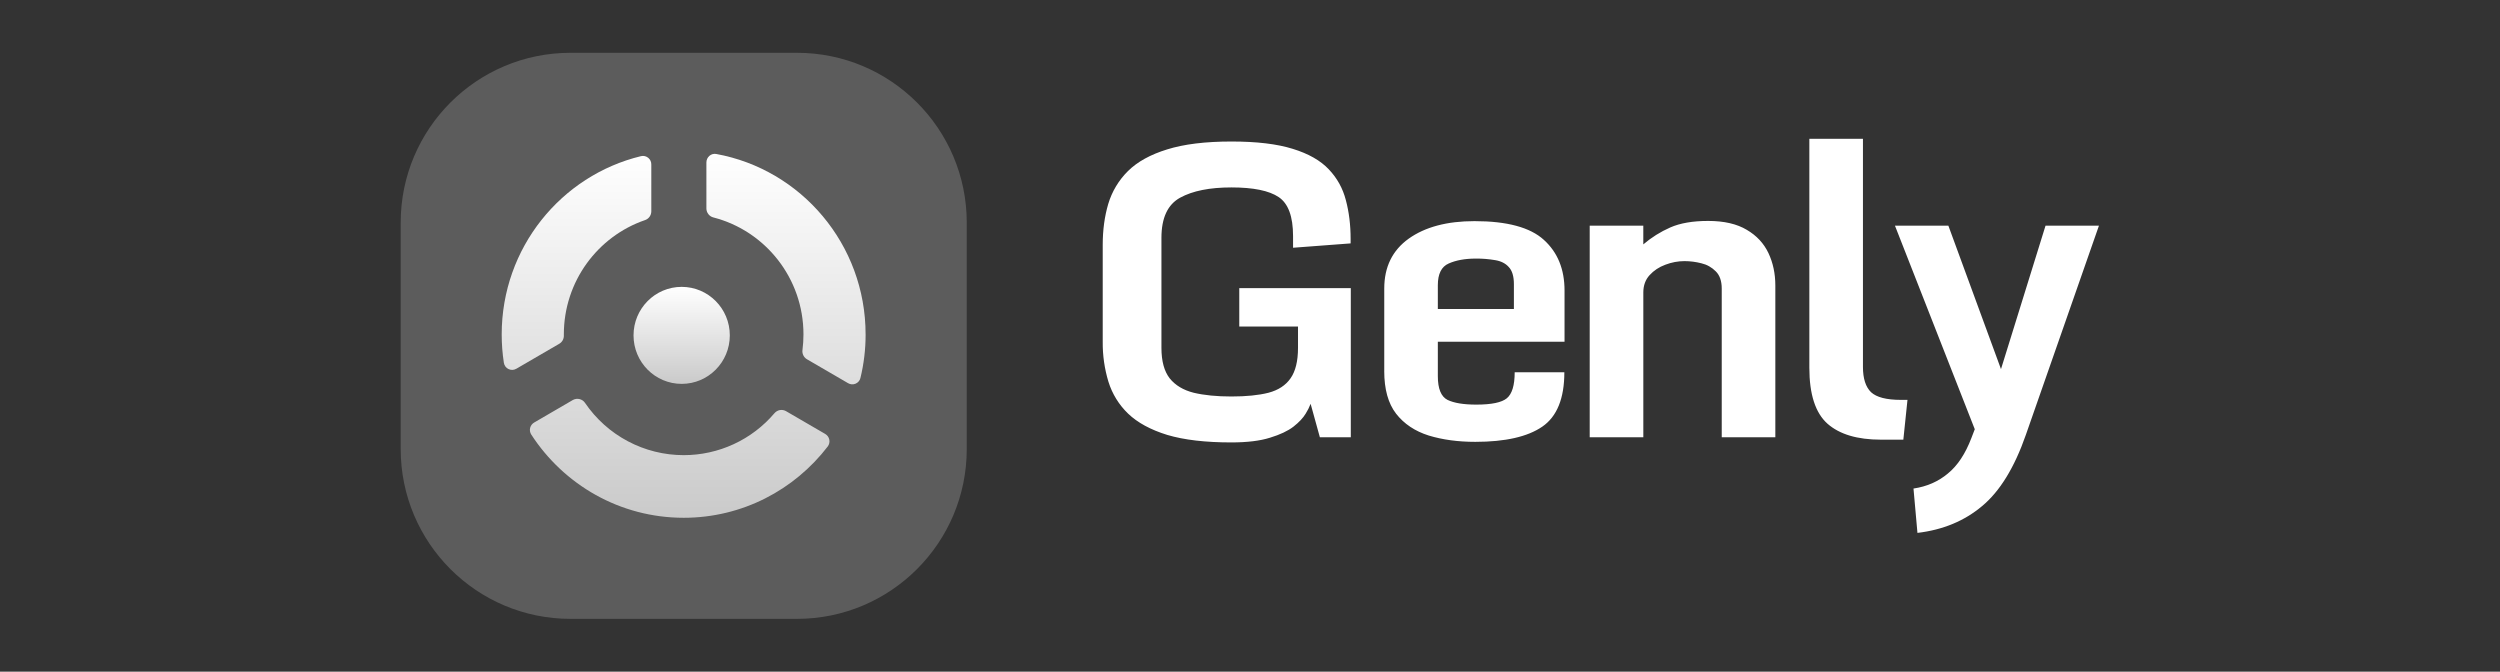<svg width="134" height="36" viewBox="0 0 134 36" fill="none" xmlns="http://www.w3.org/2000/svg">
<rect x="0" y="0" width="134" height="36" fill="#333333" stroke="none"/>
<g clip-path="url(#clip0_1822_1961)">
<g clip-path="url(#clip1_1822_1961)">
<path d="M21.477 11.933V24.068C21.477 29.095 25.552 33.171 30.58 33.171H42.715C47.742 33.171 51.818 29.095 51.818 24.068V11.933C51.818 6.905 47.742 2.83 42.715 2.83H30.58C25.552 2.83 21.477 6.905 21.477 11.933Z" fill="white" fill-opacity="0.2"/>
<path d="M29.982 18.423C30.057 18.378 30.119 18.314 30.161 18.238C30.203 18.161 30.224 18.075 30.222 17.988V17.924C30.222 15.082 32.041 12.668 34.569 11.799C34.667 11.767 34.753 11.705 34.814 11.621C34.875 11.538 34.908 11.438 34.91 11.335V8.818C34.911 8.749 34.897 8.681 34.869 8.619C34.84 8.557 34.798 8.502 34.745 8.459C34.692 8.416 34.63 8.385 34.563 8.369C34.496 8.354 34.427 8.353 34.361 8.369C30.075 9.404 26.891 13.29 26.891 17.924C26.891 18.444 26.931 18.954 27.008 19.452C27.02 19.524 27.049 19.592 27.093 19.65C27.138 19.708 27.195 19.755 27.262 19.785C27.328 19.816 27.401 19.83 27.474 19.826C27.546 19.822 27.617 19.8 27.68 19.762L29.982 18.423Z" fill="url(#paint0_linear_1822_1961)"/>
<path d="M28.634 22.646C28.58 22.677 28.533 22.718 28.496 22.767C28.458 22.816 28.431 22.872 28.416 22.932C28.401 22.992 28.398 23.055 28.408 23.116C28.418 23.177 28.44 23.235 28.473 23.288C30.213 25.976 33.224 27.753 36.647 27.753C39.789 27.753 42.585 26.255 44.369 23.929C44.408 23.877 44.435 23.817 44.449 23.754C44.463 23.691 44.464 23.625 44.45 23.562C44.437 23.498 44.41 23.439 44.372 23.386C44.334 23.334 44.285 23.29 44.229 23.258L42.128 22.036C42.027 21.98 41.91 21.96 41.797 21.981C41.684 22.003 41.582 22.063 41.508 22.151C40.909 22.855 40.164 23.421 39.324 23.808C38.485 24.196 37.571 24.396 36.647 24.396C35.604 24.396 34.578 24.141 33.657 23.653C32.736 23.166 31.947 22.461 31.36 21.599C31.292 21.495 31.186 21.421 31.065 21.391C30.944 21.361 30.816 21.379 30.707 21.439L28.634 22.646Z" fill="url(#paint1_linear_1822_1961)"/>
<path d="M46.397 17.926C46.397 18.731 46.301 19.513 46.119 20.262C46.102 20.33 46.07 20.393 46.024 20.446C45.978 20.499 45.921 20.541 45.856 20.567C45.791 20.594 45.721 20.605 45.651 20.6C45.582 20.594 45.514 20.573 45.454 20.537L43.249 19.254C43.165 19.204 43.098 19.13 43.056 19.042C43.014 18.953 42.999 18.855 43.013 18.758C43.047 18.485 43.066 18.207 43.066 17.926C43.066 14.908 41.016 12.373 38.242 11.656C38.135 11.63 38.04 11.569 37.972 11.483C37.903 11.397 37.865 11.291 37.863 11.181V8.709C37.863 8.424 38.111 8.203 38.389 8.253C42.943 9.082 46.396 13.097 46.396 17.925L46.397 17.926Z" fill="url(#paint2_linear_1822_1961)"/>
<path d="M36.538 20.576C37.963 20.576 39.118 19.412 39.118 17.976C39.118 16.54 37.963 15.376 36.538 15.376C35.112 15.376 33.957 16.54 33.957 17.976C33.957 19.412 35.112 20.576 36.538 20.576Z" fill="url(#paint3_linear_1822_1961)"/>
<path d="M102.775 28.563L102.563 26.186C103.275 26.081 103.888 25.813 104.402 25.384C104.923 24.961 105.345 24.324 105.669 23.472L105.848 23.007L101.57 12.097H104.433L107.253 19.785L109.64 12.097H112.503L108.584 23.313C107.972 25.067 107.19 26.338 106.239 27.127C105.295 27.922 104.141 28.401 102.775 28.563Z" fill="white"/>
<path d="M96.981 19.711V7.438H99.854V19.669C99.854 20.288 99.999 20.739 100.287 21.021C100.583 21.295 101.115 21.433 101.882 21.433H102.241L102.019 23.566H100.815C99.555 23.566 98.6 23.281 97.953 22.711C97.305 22.133 96.981 21.134 96.981 19.711ZM85.208 12.095H88.081V13.099C88.516 12.727 89.004 12.421 89.528 12.191C90.056 11.959 90.732 11.842 91.556 11.842C92.408 11.842 93.098 12.001 93.626 12.318C94.154 12.627 94.541 13.043 94.788 13.564C95.034 14.085 95.158 14.666 95.158 15.306V23.439H92.285V15.465C92.285 15.064 92.179 14.757 91.968 14.547C91.757 14.332 91.49 14.181 91.197 14.113C90.9 14.036 90.595 13.997 90.289 13.996C89.943 13.996 89.602 14.06 89.264 14.188C88.926 14.313 88.644 14.5 88.419 14.747C88.194 14.993 88.082 15.303 88.082 15.676V23.439H85.208V12.095ZM74.196 19.891V15.465C74.196 14.311 74.631 13.42 75.505 12.793C76.385 12.166 77.561 11.853 79.033 11.853C80.778 11.853 82.018 12.187 82.75 12.856C83.49 13.525 83.859 14.43 83.859 15.57V18.317H77.068V20.165C77.068 20.834 77.241 21.257 77.585 21.433C77.931 21.602 78.445 21.687 79.128 21.687C79.945 21.687 80.49 21.574 80.765 21.348C81.047 21.116 81.187 20.651 81.187 19.954H83.849C83.849 21.355 83.455 22.327 82.666 22.869C81.877 23.411 80.68 23.683 79.075 23.683C78.152 23.683 77.321 23.57 76.582 23.345C75.843 23.112 75.258 22.722 74.829 22.172C74.406 21.623 74.195 20.862 74.195 19.891H74.196ZM81.145 16.564V15.233C81.145 14.81 81.053 14.505 80.87 14.313C80.695 14.117 80.451 13.994 80.142 13.944C79.8 13.885 79.454 13.857 79.107 13.86C78.529 13.86 78.043 13.948 77.649 14.124C77.262 14.293 77.068 14.68 77.068 15.285V16.564H81.145ZM66.003 23.714C64.615 23.714 63.471 23.581 62.57 23.313C61.676 23.038 60.975 22.657 60.468 22.172C59.977 21.7 59.613 21.111 59.412 20.461C59.202 19.769 59.099 19.05 59.106 18.327V13.12C59.106 12.331 59.204 11.602 59.401 10.934C59.6 10.267 59.963 9.66 60.458 9.17C60.964 8.669 61.666 8.283 62.559 8.008C63.461 7.726 64.609 7.585 66.003 7.585C67.355 7.585 68.45 7.715 69.288 7.977C70.132 8.236 70.777 8.603 71.221 9.074C71.671 9.546 71.977 10.099 72.139 10.732C72.308 11.367 72.393 12.057 72.393 12.803V13.046L69.308 13.279V12.655C69.308 11.606 69.052 10.909 68.538 10.564C68.024 10.219 67.179 10.046 66.003 10.046C64.841 10.046 63.926 10.229 63.256 10.596C62.587 10.962 62.253 11.68 62.253 12.75V18.644C62.253 19.355 62.401 19.901 62.697 20.281C62.999 20.655 63.429 20.912 63.985 21.052C64.549 21.186 65.221 21.252 66.003 21.252C66.799 21.252 67.46 21.186 67.989 21.052C68.517 20.912 68.91 20.655 69.171 20.281C69.439 19.901 69.573 19.356 69.573 18.644V17.504H66.425V15.444H72.403V23.439H70.745L70.249 21.644C70.178 21.828 70.09 22.005 69.984 22.172C69.85 22.397 69.633 22.63 69.329 22.869C69.027 23.101 68.608 23.298 68.072 23.461C67.538 23.63 66.848 23.714 66.003 23.714Z" fill="white"/>
</g>
</g>
<defs>
<linearGradient id="paint0_linear_1822_1961" x1="36.643" y1="8.247" x2="36.643" y2="27.753" gradientUnits="userSpaceOnUse">
<stop stop-color="white"/>
<stop offset="1" stop-color="#CACACA"/>
</linearGradient>
<linearGradient id="paint1_linear_1822_1961" x1="36.647" y1="8.248" x2="36.647" y2="27.753" gradientUnits="userSpaceOnUse">
<stop stop-color="white"/>
<stop offset="1" stop-color="#CACACA"/>
</linearGradient>
<linearGradient id="paint2_linear_1822_1961" x1="36.644" y1="8.248" x2="36.644" y2="27.753" gradientUnits="userSpaceOnUse">
<stop stop-color="white"/>
<stop offset="1" stop-color="#CACACA"/>
</linearGradient>
<linearGradient id="paint3_linear_1822_1961" x1="36.538" y1="15.375" x2="36.538" y2="20.576" gradientUnits="userSpaceOnUse">
<stop stop-color="white"/>
<stop offset="1" stop-color="#CACACA"/>
</linearGradient>
<clipPath id="clip0_1822_1961">
<rect width="133" height="36" fill="white" transform="translate(0.488)"/>
</clipPath>
<clipPath id="clip1_1822_1961">
<rect width="133" height="36" fill="white" transform="translate(0.488)"/>
</clipPath>
</defs>
</svg>
